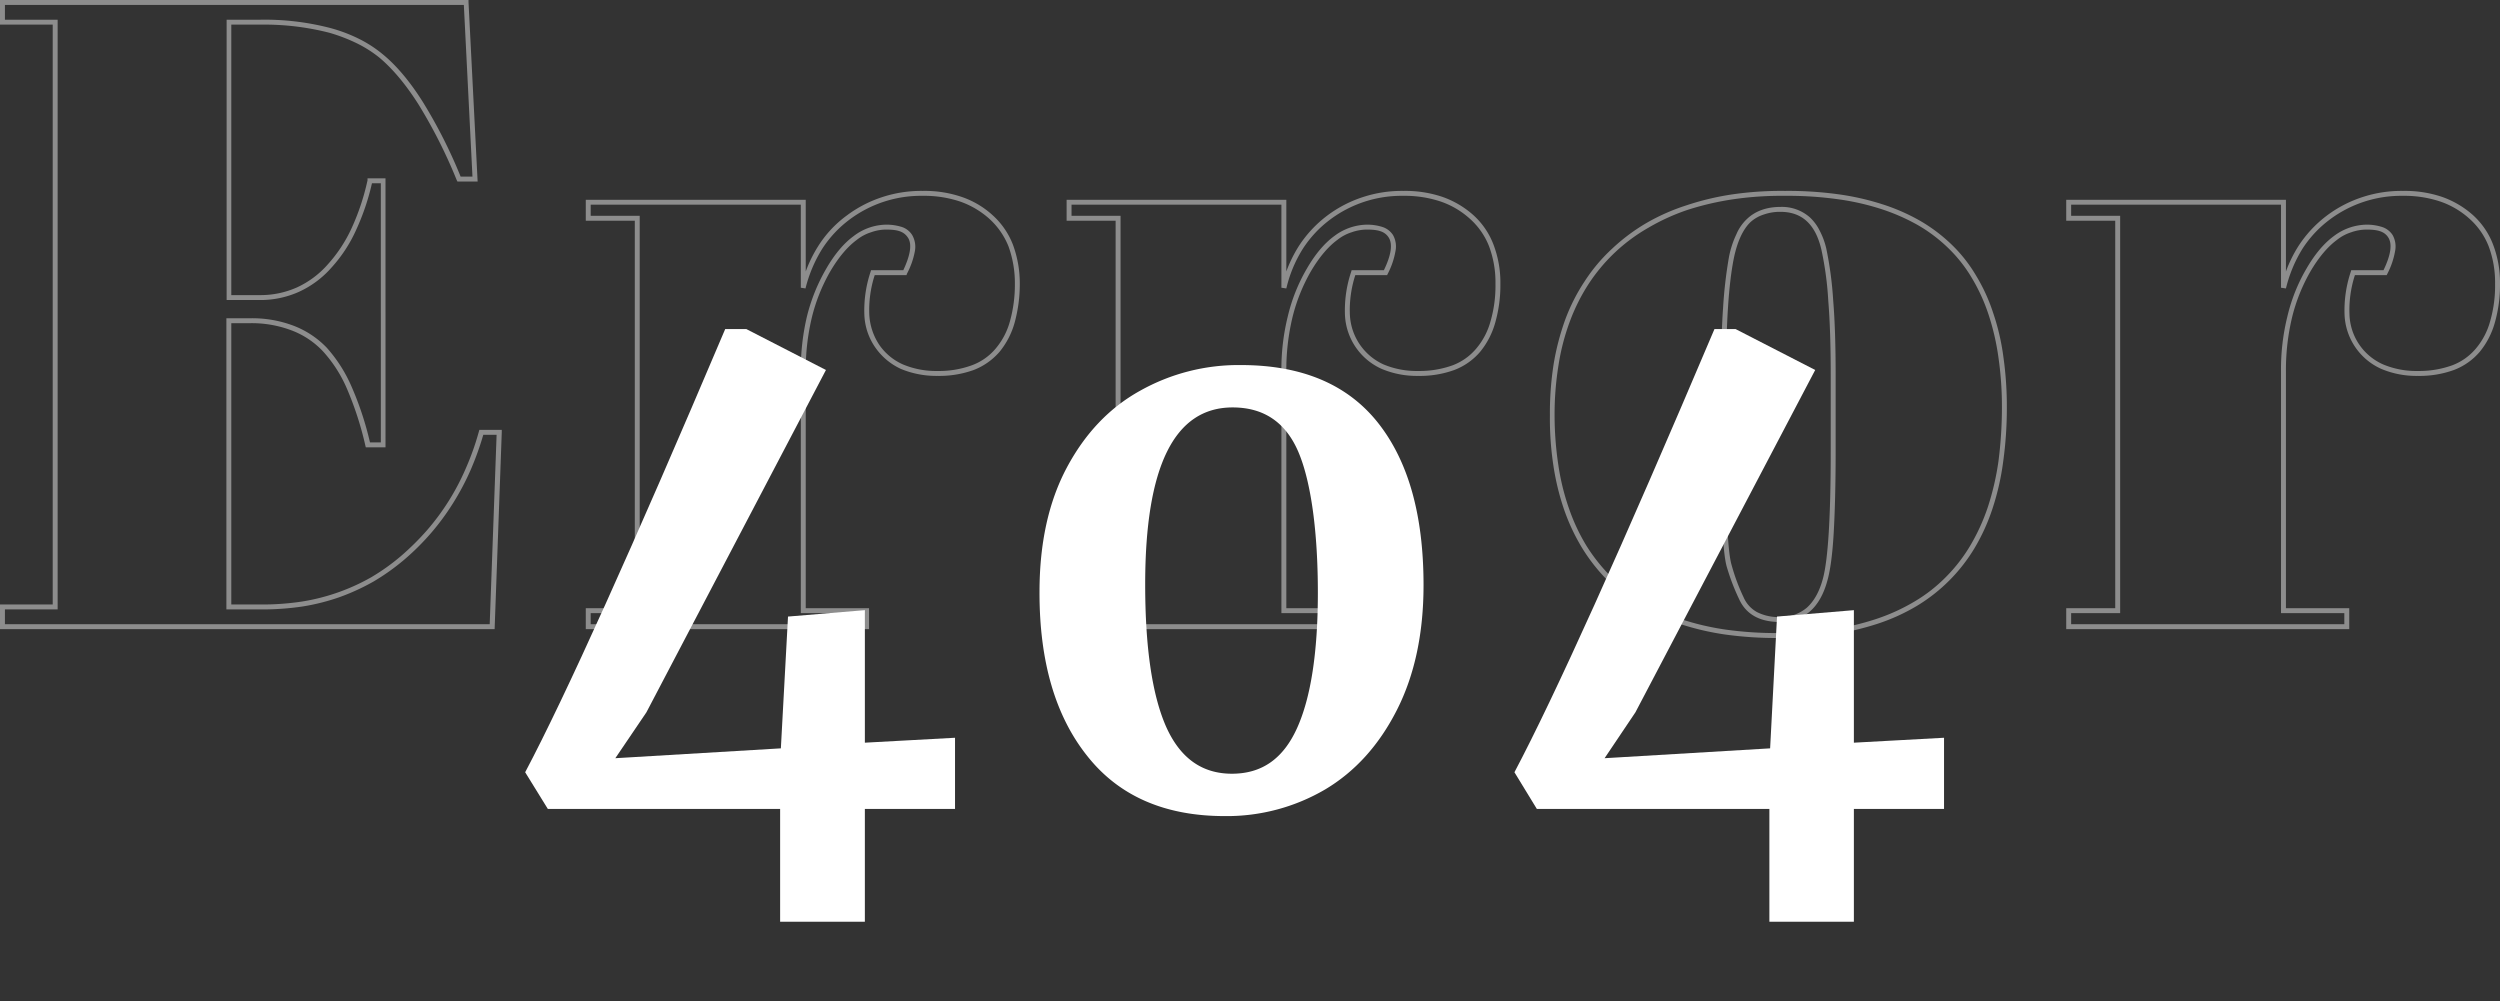 <svg id="Layer_1" data-name="Layer 1" xmlns="http://www.w3.org/2000/svg" viewBox="0 0 1014.9 406.4"><rect x="0" y="0" width="1014.9" height="406.4" fill="#333333" stroke="none"/><defs><style>.cls-1,.cls-3{fill:#fff;}.cls-1{opacity:0.44;}.cls-1,.cls-2{isolation:isolate;}</style></defs><g id="Group_1329" data-name="Group 1329"><path id="Error" class="cls-1" d="M0,0H190.2V.9l3.7,72.8h-8.2l-.3-.6a205.4,205.4,0,0,0-15.5-30.7c-5.2-8.2-10.6-14.6-16-19.1a49.1,49.1,0,0,0-9.2-5.8,69.4,69.4,0,0,0-11-4.2A106.4,106.4,0,0,0,105.6,10H93.9V119.8h11.4a36.3,36.3,0,0,0,15.2-3.1,37.5,37.5,0,0,0,12.6-9.4,58.2,58.2,0,0,0,9.7-14.8,95,95,0,0,0,6.4-19.3v-.8h7.3V181.6h-8l-.2-.8a132.6,132.6,0,0,0-7.5-23.1,54.2,54.2,0,0,0-9.8-15.2,34,34,0,0,0-12.7-8.4,45.7,45.7,0,0,0-16.8-2.9H93.9V245.4h12.8a106.4,106.4,0,0,0,15.9-1.2,83.3,83.3,0,0,0,28-9.8,85.6,85.6,0,0,0,12.1-8.6,107.1,107.1,0,0,0,10.7-10.6,96.4,96.4,0,0,0,15.8-25.3,106.8,106.8,0,0,0,5.2-14.7l.2-.7h9.1v1l-2.9,79.9H0v-10H21.4V10H0ZM188.3,2H2V8H23.4V247.4H2v6H198.8l2.8-76.9h-5.4a120.1,120.1,0,0,1-5.1,14.2,103.4,103.4,0,0,1-7.2,13.6,98.4,98.4,0,0,1-9,12.2A101,101,0,0,1,164,227.3a89.7,89.7,0,0,1-12.4,8.8,89.1,89.1,0,0,1-13.7,6.3,86.8,86.8,0,0,1-15,3.8,110.4,110.4,0,0,1-16.2,1.2H91.9V129.2h9.7a47.4,47.4,0,0,1,17.5,3,37,37,0,0,1,13.5,8.9,58.3,58.3,0,0,1,10.1,15.8,128.5,128.5,0,0,1,7.5,22.7h4.4V74.4H151a95.6,95.6,0,0,1-6.4,18.9,57.7,57.7,0,0,1-10,15.3,39.3,39.3,0,0,1-13.3,9.9,38.2,38.2,0,0,1-16,3.3H92V8h13.6a105.7,105.7,0,0,1,28.6,3.4,62.3,62.3,0,0,1,11.4,4.3,49.6,49.6,0,0,1,9.5,6.1c5.6,4.5,11.2,11.1,16.5,19.5A201.6,201.6,0,0,1,187,71.7h4.8ZM374.6,77.5a46.4,46.4,0,0,1,15.7,2.4,35.6,35.6,0,0,1,12.6,7.4,31.3,31.3,0,0,1,8.3,12,45.5,45.5,0,0,1,2.8,15.9,59.6,59.6,0,0,1-2.1,15.8,32.4,32.4,0,0,1-6.1,11.8,26.5,26.5,0,0,1-10.5,7.4,41.2,41.2,0,0,1-14.7,2.4,37.5,37.5,0,0,1-14.8-2.8,25.8,25.8,0,0,1-10.3-8.5,24.8,24.8,0,0,1-4.6-13.4,49.2,49.2,0,0,1,2.5-17.5l.2-.7h13.1c2.9-6.2,3.6-10.6,1.9-13.2s-4.3-3.3-8.9-3.3a18.3,18.3,0,0,0-6.1,1.1,18,18,0,0,0-5.8,3.1c-3.8,2.8-7.4,7.1-10.7,12.7a71.8,71.8,0,0,0-7.5,18.7,91.9,91.9,0,0,0-2.5,22.1v96h25.7v8.5h-115v-8.5h19.9V89.6H237.8V81.1h89.3v29.1a53.6,53.6,0,0,1,5-10.2,45.3,45.3,0,0,1,11.5-12.4A49.6,49.6,0,0,1,358.2,80a50.6,50.6,0,0,1,16.4-2.5Zm6,73.1a38.7,38.7,0,0,0,13.9-2.3,22.9,22.9,0,0,0,9.7-6.8,28.8,28.8,0,0,0,5.8-11.1,55.2,55.2,0,0,0,2-15.2,43.8,43.8,0,0,0-2.6-15.2,30.2,30.2,0,0,0-7.8-11.2,35,35,0,0,0-11.9-7,45.8,45.8,0,0,0-15.1-2.3,48.4,48.4,0,0,0-29.8,9.7,45.6,45.6,0,0,0-11,11.8,55.7,55.7,0,0,0-6.8,16.1l-1.9-.3V83.1H239.8v4.5h19.9V248.9H239.8v4.5h111v-4.5H325.1v-98a94.1,94.1,0,0,1,2.5-22.5,73.7,73.7,0,0,1,7.8-19.3c3.4-5.9,7.2-10.4,11.2-13.3a22.2,22.2,0,0,1,13.1-4.6,20.7,20.7,0,0,1,6.6,1,7.9,7.9,0,0,1,4,3.2,9.6,9.6,0,0,1,1.1,6.6,31.8,31.8,0,0,1-3.2,9.1l-.2.6H355.1a45.9,45.9,0,0,0-2.2,16,24.3,24.3,0,0,0,4.2,12.5,22.9,22.9,0,0,0,9.6,7.8,34.7,34.7,0,0,0,13.9,2.6ZM569.7,77.5a47,47,0,0,1,15.8,2.4,37.4,37.4,0,0,1,12.6,7.4,31,31,0,0,1,8.2,12,43.4,43.4,0,0,1,2.8,15.9A55.8,55.8,0,0,1,607,131a32.4,32.4,0,0,1-6.1,11.8,25.8,25.8,0,0,1-10.5,7.4,40.9,40.9,0,0,1-14.7,2.4,36.7,36.7,0,0,1-14.7-2.8,25.2,25.2,0,0,1-15-21.9,49.2,49.2,0,0,1,2.5-17.5l.2-.7h13.1c3-6.2,3.6-10.6,2-13.2s-4.4-3.3-8.9-3.3a18.8,18.8,0,0,0-6.2,1.1,18,18,0,0,0-5.8,3.1c-3.8,2.8-7.4,7.1-10.7,12.7a71.8,71.8,0,0,0-7.5,18.7,91.9,91.9,0,0,0-2.5,22.1v96h25.7v8.5H433v-8.5h19.9V89.6H433V81.1h89.2v29.1a53.6,53.6,0,0,1,5-10.2,48.6,48.6,0,0,1,11.5-12.4A49.6,49.6,0,0,1,553.3,80,50.6,50.6,0,0,1,569.7,77.5Zm6,73.1a39.6,39.6,0,0,0,14-2.3,23.2,23.2,0,0,0,9.6-6.8,28.8,28.8,0,0,0,5.8-11.1,51.6,51.6,0,0,0,2-15.2,41.6,41.6,0,0,0-2.6-15.2,29.1,29.1,0,0,0-7.8-11.2,34,34,0,0,0-11.9-7,45.8,45.8,0,0,0-15.1-2.3,48.4,48.4,0,0,0-29.8,9.7,45.6,45.6,0,0,0-11,11.8,52.9,52.9,0,0,0-6.7,16.1l-2-.3V83.1H435v4.5h19.9V248.9H435v4.5H545.9v-4.5H520.2v-98a89.3,89.3,0,0,1,2.6-22.5,70.2,70.2,0,0,1,7.7-19.3c3.4-5.9,7.2-10.4,11.2-13.3a22.5,22.5,0,0,1,13.2-4.6,20.5,20.5,0,0,1,6.5,1,8.1,8.1,0,0,1,4.1,3.2,9.5,9.5,0,0,1,1,6.6,31.6,31.6,0,0,1-3.1,9.1l-.3.6H550.2a45.9,45.9,0,0,0-2.2,16A23.3,23.3,0,0,0,561.8,148,34.7,34.7,0,0,0,575.7,150.6ZM724.6,77.5a149.9,149.9,0,0,1,21.2,1.3,105.2,105.2,0,0,1,18.3,4.1,79.3,79.3,0,0,1,15.5,6.8,66.2,66.2,0,0,1,12.7,9.6,58.9,58.9,0,0,1,9.8,12.4,72.1,72.1,0,0,1,7,15.2,92.3,92.3,0,0,1,4.2,18,144.4,144.4,0,0,1,1.4,20.8,158.6,158.6,0,0,1-1.5,21.8,103.3,103.3,0,0,1-4.3,18.9,80.4,80.4,0,0,1-7.3,16.1,68.6,68.6,0,0,1-23.3,23.4,79.6,79.6,0,0,1-16,7.3,112.6,112.6,0,0,1-18.9,4.4,157.1,157.1,0,0,1-21.7,1.4,151.4,151.4,0,0,1-21.3-1.4,108.2,108.2,0,0,1-18.7-4.4,76.7,76.7,0,0,1-15.9-7.4,68.5,68.5,0,0,1-13.2-10.2,72.5,72.5,0,0,1-10.3-13.1A81.2,81.2,0,0,1,635,207a101.7,101.7,0,0,1-4.4-18.1,126.9,126.9,0,0,1-1.4-20.5,127.7,127.7,0,0,1,1.5-20.5,102.5,102.5,0,0,1,4.7-18.1,76.2,76.2,0,0,1,7.9-15.6,68.9,68.9,0,0,1,11-13.1,78,78,0,0,1,13.8-10.4,82.9,82.9,0,0,1,16.4-7.3,109.5,109.5,0,0,1,18.8-4.5,138.6,138.6,0,0,1,21.3-1.4ZM721.7,257a151.8,151.8,0,0,0,21.4-1.4,105.8,105.8,0,0,0,18.5-4.3,78.6,78.6,0,0,0,15.6-7.1,62.2,62.2,0,0,0,12.8-10,65.3,65.3,0,0,0,9.9-12.8,81.3,81.3,0,0,0,7.1-15.6,109,109,0,0,0,4.3-18.6,171.2,171.2,0,0,0,1.4-21.5,140.3,140.3,0,0,0-1.4-20.5,98.7,98.7,0,0,0-4.1-17.7,73.4,73.4,0,0,0-6.8-14.8,57.7,57.7,0,0,0-9.5-12,62.2,62.2,0,0,0-12.3-9.3,81.3,81.3,0,0,0-15.1-6.6,101.7,101.7,0,0,0-18-4,145.7,145.7,0,0,0-20.9-1.3,134.7,134.7,0,0,0-21,1.4,115.6,115.6,0,0,0-18.5,4.3,85.6,85.6,0,0,0-16,7.3,70.8,70.8,0,0,0-24.2,22.8,77.1,77.1,0,0,0-7.6,15.2,90.4,90.4,0,0,0-4.6,17.7,125,125,0,0,0-1.6,20.2,136.3,136.3,0,0,0,1.5,20.2,95.3,95.3,0,0,0,4.3,17.7,77.9,77.9,0,0,0,7.1,15.2,72,72,0,0,0,10,12.6,68,68,0,0,0,12.8,10,75.2,75.2,0,0,0,15.5,7.2,105.7,105.7,0,0,0,18.3,4.3A149.6,149.6,0,0,0,721.7,257ZM975.5,77.5a47,47,0,0,1,15.8,2.4,37.4,37.4,0,0,1,12.6,7.4,31,31,0,0,1,8.2,12,43.4,43.4,0,0,1,2.8,15.9,55.8,55.8,0,0,1-2.1,15.8,32.4,32.4,0,0,1-6.1,11.8,25.8,25.8,0,0,1-10.5,7.4,40.9,40.9,0,0,1-14.7,2.4,36.7,36.7,0,0,1-14.7-2.8,25.2,25.2,0,0,1-15-21.9,49.2,49.2,0,0,1,2.5-17.5l.2-.7h13.1c3-6.2,3.6-10.6,2-13.2s-4.4-3.3-8.9-3.3a18.8,18.8,0,0,0-6.2,1.1,18,18,0,0,0-5.8,3.1c-3.8,2.8-7.4,7.1-10.7,12.7a71.8,71.8,0,0,0-7.5,18.7,91.9,91.9,0,0,0-2.5,22.1v96h25.7v8.5H838.8v-8.5h19.9V89.6H838.8V81.1H928v29.1a53.6,53.6,0,0,1,5-10.2,48.6,48.6,0,0,1,11.5-12.4A49.6,49.6,0,0,1,959.1,80,50.6,50.6,0,0,1,975.5,77.5Zm6,73.1a39.6,39.6,0,0,0,14-2.3,23.2,23.2,0,0,0,9.6-6.8,28.8,28.8,0,0,0,5.8-11.1,51.6,51.6,0,0,0,2-15.2,41.6,41.6,0,0,0-2.6-15.2,29.1,29.1,0,0,0-7.8-11.2,34,34,0,0,0-11.9-7,45.8,45.8,0,0,0-15.1-2.3,48.4,48.4,0,0,0-29.8,9.7,45.6,45.6,0,0,0-11,11.8,55.5,55.5,0,0,0-6.7,16.1l-2-.3V83.1H840.8v4.5h19.9V248.9H840.8v4.5H951.7v-4.5H926v-98a89.3,89.3,0,0,1,2.6-22.5,70.2,70.2,0,0,1,7.7-19.3c3.4-5.9,7.2-10.4,11.2-13.3a22.5,22.5,0,0,1,13.2-4.6,20.5,20.5,0,0,1,6.5,1,8.1,8.1,0,0,1,4.1,3.2,9.5,9.5,0,0,1,1,6.6,31.6,31.6,0,0,1-3.1,9.1l-.3.6H956a45.9,45.9,0,0,0-2.2,16A22.9,22.9,0,0,0,967.6,148,34.7,34.7,0,0,0,981.5,150.6ZM722.8,84a17.1,17.1,0,0,1,12,4.3,18.7,18.7,0,0,1,3.9,5.3,30.4,30.4,0,0,1,2.7,7.3,147.2,147.2,0,0,1,2.8,21c.7,8.5,1,18.7,1,30.4v30.8c0,13.5-.3,24.7-.8,33.4s-1.4,15.1-2.5,19c-3,11.3-9.6,17-19.4,17-8.1,0-13.7-3.1-16.5-9.3a86.3,86.3,0,0,1-5-13.1c-1.6-5.5-2.3-21.1-2.3-47.7V154.1c0-11,.2-20.8.8-29.1a182.3,182.3,0,0,1,2.4-20.7h0a38.1,38.1,0,0,1,3-9.2,18.4,18.4,0,0,1,4.4-6.3C712.7,85.6,717.3,84,722.8,84Zm-.3,166.5a18.6,18.6,0,0,0,6.1-1,16,16,0,0,0,4.9-2.8c2.9-2.6,5.1-6.5,6.5-11.7h0c2.1-7.6,3.2-25,3.2-51.8V152.3c0-11.6-.3-21.8-1-30.3a132,132,0,0,0-2.8-20.7C737,91,731.5,86,722.8,86a19.8,19.8,0,0,0-6.8,1.1,14.6,14.6,0,0,0-5.4,3.1c-3,2.9-5.3,7.8-6.7,14.5h0c-2.2,10.8-3.2,27.4-3.2,49.4v28.3c0,26.1.7,41.9,2.3,47.1a77.2,77.2,0,0,0,4.8,12.9h0a12.5,12.5,0,0,0,5.5,6.1A19.3,19.3,0,0,0,722.5,250.5Z"/><g id="Group_1135" data-name="Group 1135"><g id="_404" data-name=" 404" class="cls-2"><g class="cls-2"><path class="cls-3" d="M316.7,328.4H222.4l-9.2-14.9q24.6-46.5,81.2-179.9H303l32.3,16.6-72.9,139-12.6,18.6,67.2-4,2.9-53.5,31.2-2.6v53.8l36.6-2v28.9H351.1v45.8H316.7Z"/><path class="cls-3" d="M441.3,306.8q-19.4-24.4-19.3-66.5,0-29.7,11.1-50.5t29.6-31.1a81.6,81.6,0,0,1,41.1-10.5q36.9,0,55.5,23.3c12.4,15.6,18.6,37.5,18.6,66q0,29.4-10.8,50.7t-29,32.2a78.9,78.9,0,0,1-40.9,10.9Q460.6,331.3,441.3,306.8Zm85.2-11.1c5.6-12.3,8.5-30.7,8.5-55.1s-2.7-44.9-7.9-57.1-14.2-18.1-26.7-18.1q-35.5,0-35.5,71.8,0,38.3,8.4,57.6c5.7,12.9,14.6,19.3,26.8,19.3S520.9,308,526.5,295.7Z"/><path class="cls-3" d="M718.3,328.4H623.9l-9.1-14.9Q639.4,267,696,133.6h8.6l32.3,16.6-73,139-12.5,18.6,67.2-4,2.8-53.5,31.2-2.6v53.8l36.6-2v28.9H752.6v45.8H718.3Z"/></g></g></g></g></svg>